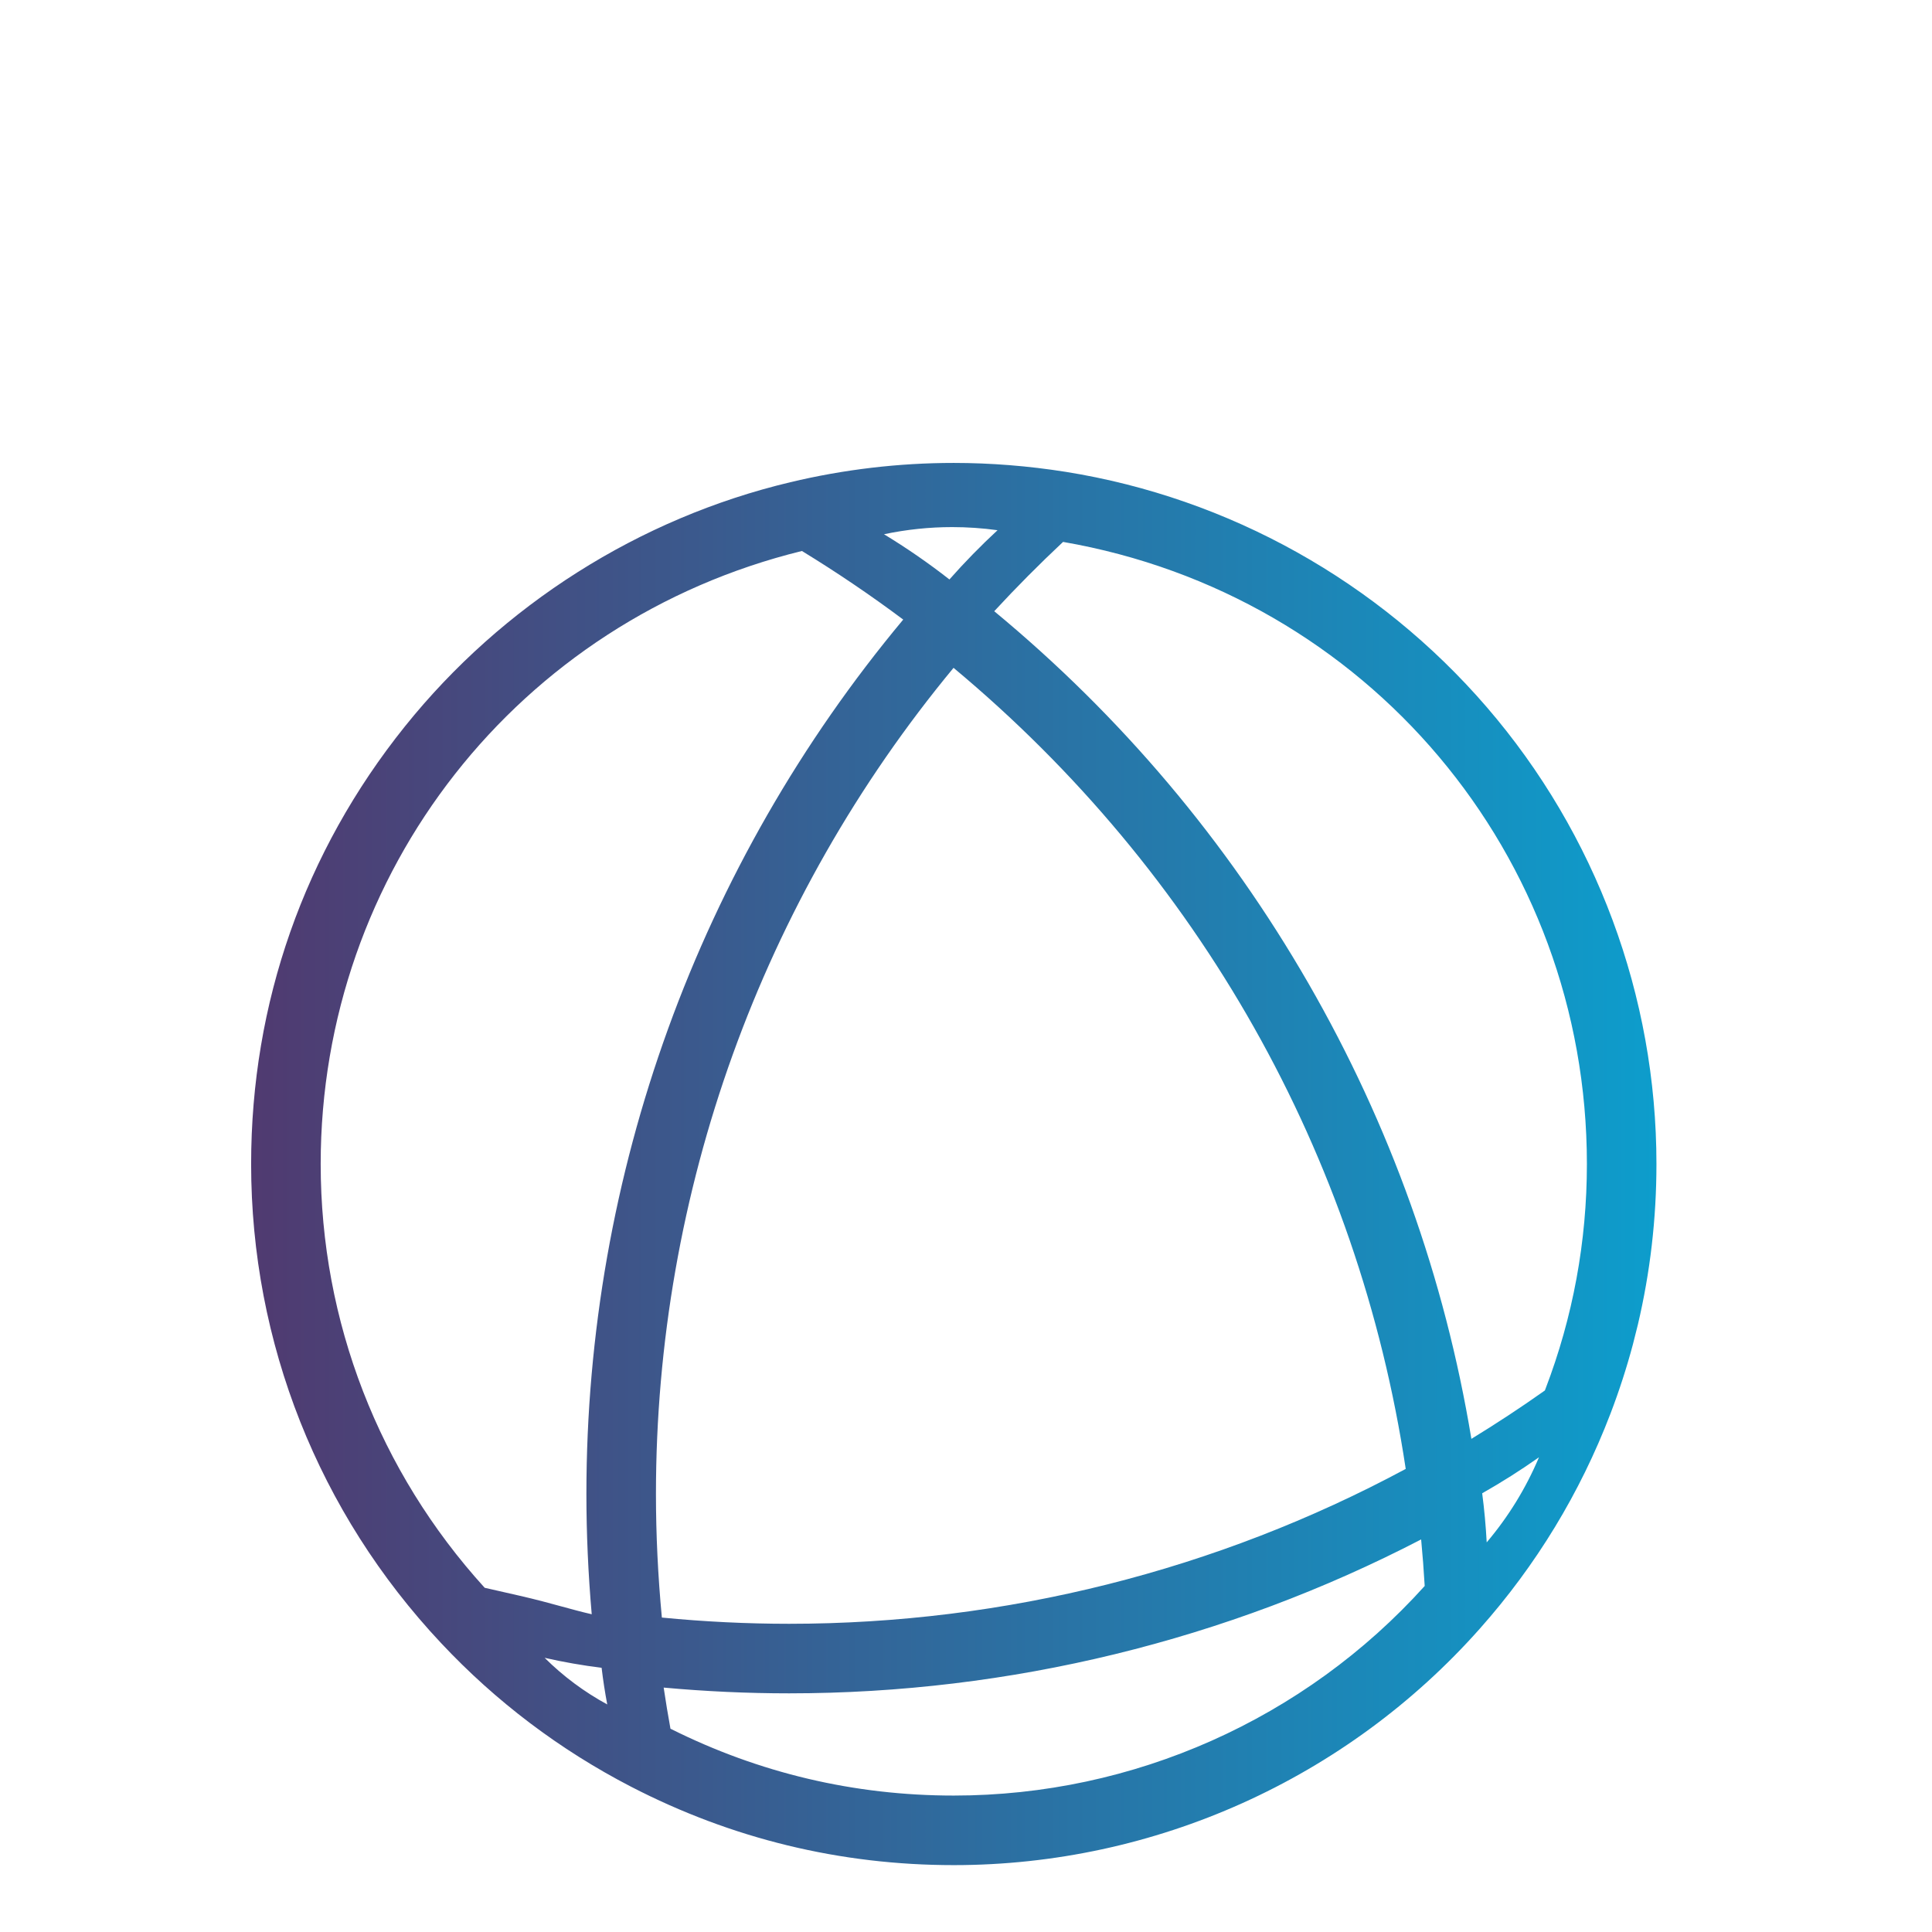 <?xml version="1.0" encoding="utf-8"?>
<!-- Generator: Adobe Illustrator 16.0.0, SVG Export Plug-In . SVG Version: 6.00 Build 0)  -->
<!DOCTYPE svg PUBLIC "-//W3C//DTD SVG 1.1//EN" "http://www.w3.org/Graphics/SVG/1.1/DTD/svg11.dtd">
<svg version="1.1" id="Layer_1" xmlns="http://www.w3.org/2000/svg" xmlns:xlink="http://www.w3.org/1999/xlink" x="0px" y="0px"
	 width="500px" height="500px" viewBox="0 0 500 500" enable-background="new 0 0 500 500" xml:space="preserve">
<g>
	<linearGradient id="SVGID_1_" gradientUnits="userSpaceOnUse" x1="64.992" y1="301.248" x2="428.688" y2="301.248">
		<stop  offset="0" style="stop-color:#503A70"/>
		<stop  offset="1" style="stop-color:#0D9DCC"/>
	</linearGradient>
	<path fill="url(#SVGID_1_)" d="M384.747,182.979c-28.023-32.492-66.708-54.107-108.938-60.865
		c-9.646-1.531-19.393-2.309-28.971-2.309c-14.228,0-28.463,1.681-42.297,4.992c-39.095,9.299-74.527,31.752-99.772,63.224
		c-26.022,32.44-39.777,71.593-39.777,113.225c0,46.2,17.463,90.234,49.165,123.984c14.167,15.117,30.705,27.621,49.156,37.165
		c26.056,13.468,54.157,20.297,83.525,20.297c52.01,0,101.633-22.307,136.14-61.195c14.584-16.412,25.956-35.127,33.802-55.625
		c2.255-5.892,4.193-11.874,5.811-17.931l1.281-5.093c3.201-13.564,4.815-27.483,4.815-41.603
		C428.688,257.834,413.082,215.832,384.747,182.979z M246.418,136.412c3.895,0,7.833,0.264,11.743,0.807
		c-4.34,4.02-8.525,8.299-12.452,12.745c-5.371-4.207-11.063-8.14-16.93-11.702C234.597,137.032,240.525,136.412,246.418,136.412z
		 M140.954,429.043c4.855,1.103,9.797,1.973,14.743,2.58c0.377,3.185,0.868,6.365,1.458,9.485
		C151.2,437.868,145.76,433.821,140.954,429.043z M151.759,386.641c0,10.209,0.463,20.641,1.379,31.127
		c-2.572-0.589-5.011-1.256-7.72-1.997c-3.14-0.859-6.699-1.833-11.015-2.815l-8.968-2.041
		c-27.391-30.136-42.443-68.972-42.443-109.669c0-75.57,51.144-140.636,124.545-158.653c9.01,5.51,17.799,11.461,26.216,17.752
		C180.818,223.807,151.759,303.851,151.759,386.641z M169.759,386.641c0-78.151,27.29-153.73,77.018-213.805
		c63.487,52.903,104.779,126.021,117.023,207.317c-48.785,26.24-103.822,40.083-159.574,40.083c-10.916,0-21.964-0.542-32.936-1.612
		C170.273,407.843,169.759,397.114,169.759,386.641z M246.839,464.691c-25.738,0-50.397-5.821-73.325-17.303
		c-0.64-3.515-1.226-7.068-1.756-10.641c10.822,0.988,21.705,1.488,32.468,1.488c57.004,0,113.3-13.74,163.563-39.833
		c0.38,4.001,0.688,8.025,0.921,12.047C337.648,444.938,293.303,464.691,246.839,464.691z M384.758,399.165
		c-0.231-4.266-0.62-8.528-1.168-12.705c5.019-2.848,9.951-5.962,14.698-9.318C394.921,385.123,390.388,392.514,384.758,399.165z
		 M399.97,359.438c-0.053,0.139-0.106,0.277-0.16,0.415l-0.445,0.315c-5.948,4.203-12.165,8.289-18.571,12.208
		c-6.883-41.602-21.049-81.211-42.182-117.897c-21.215-36.826-48.545-69.189-81.305-96.295c5.699-6.17,11.665-12.178,17.812-17.938
		c78.688,13.631,135.569,80.996,135.569,160.999C410.688,321.276,407.081,340.855,399.97,359.438z"/>
</g>
</svg>
